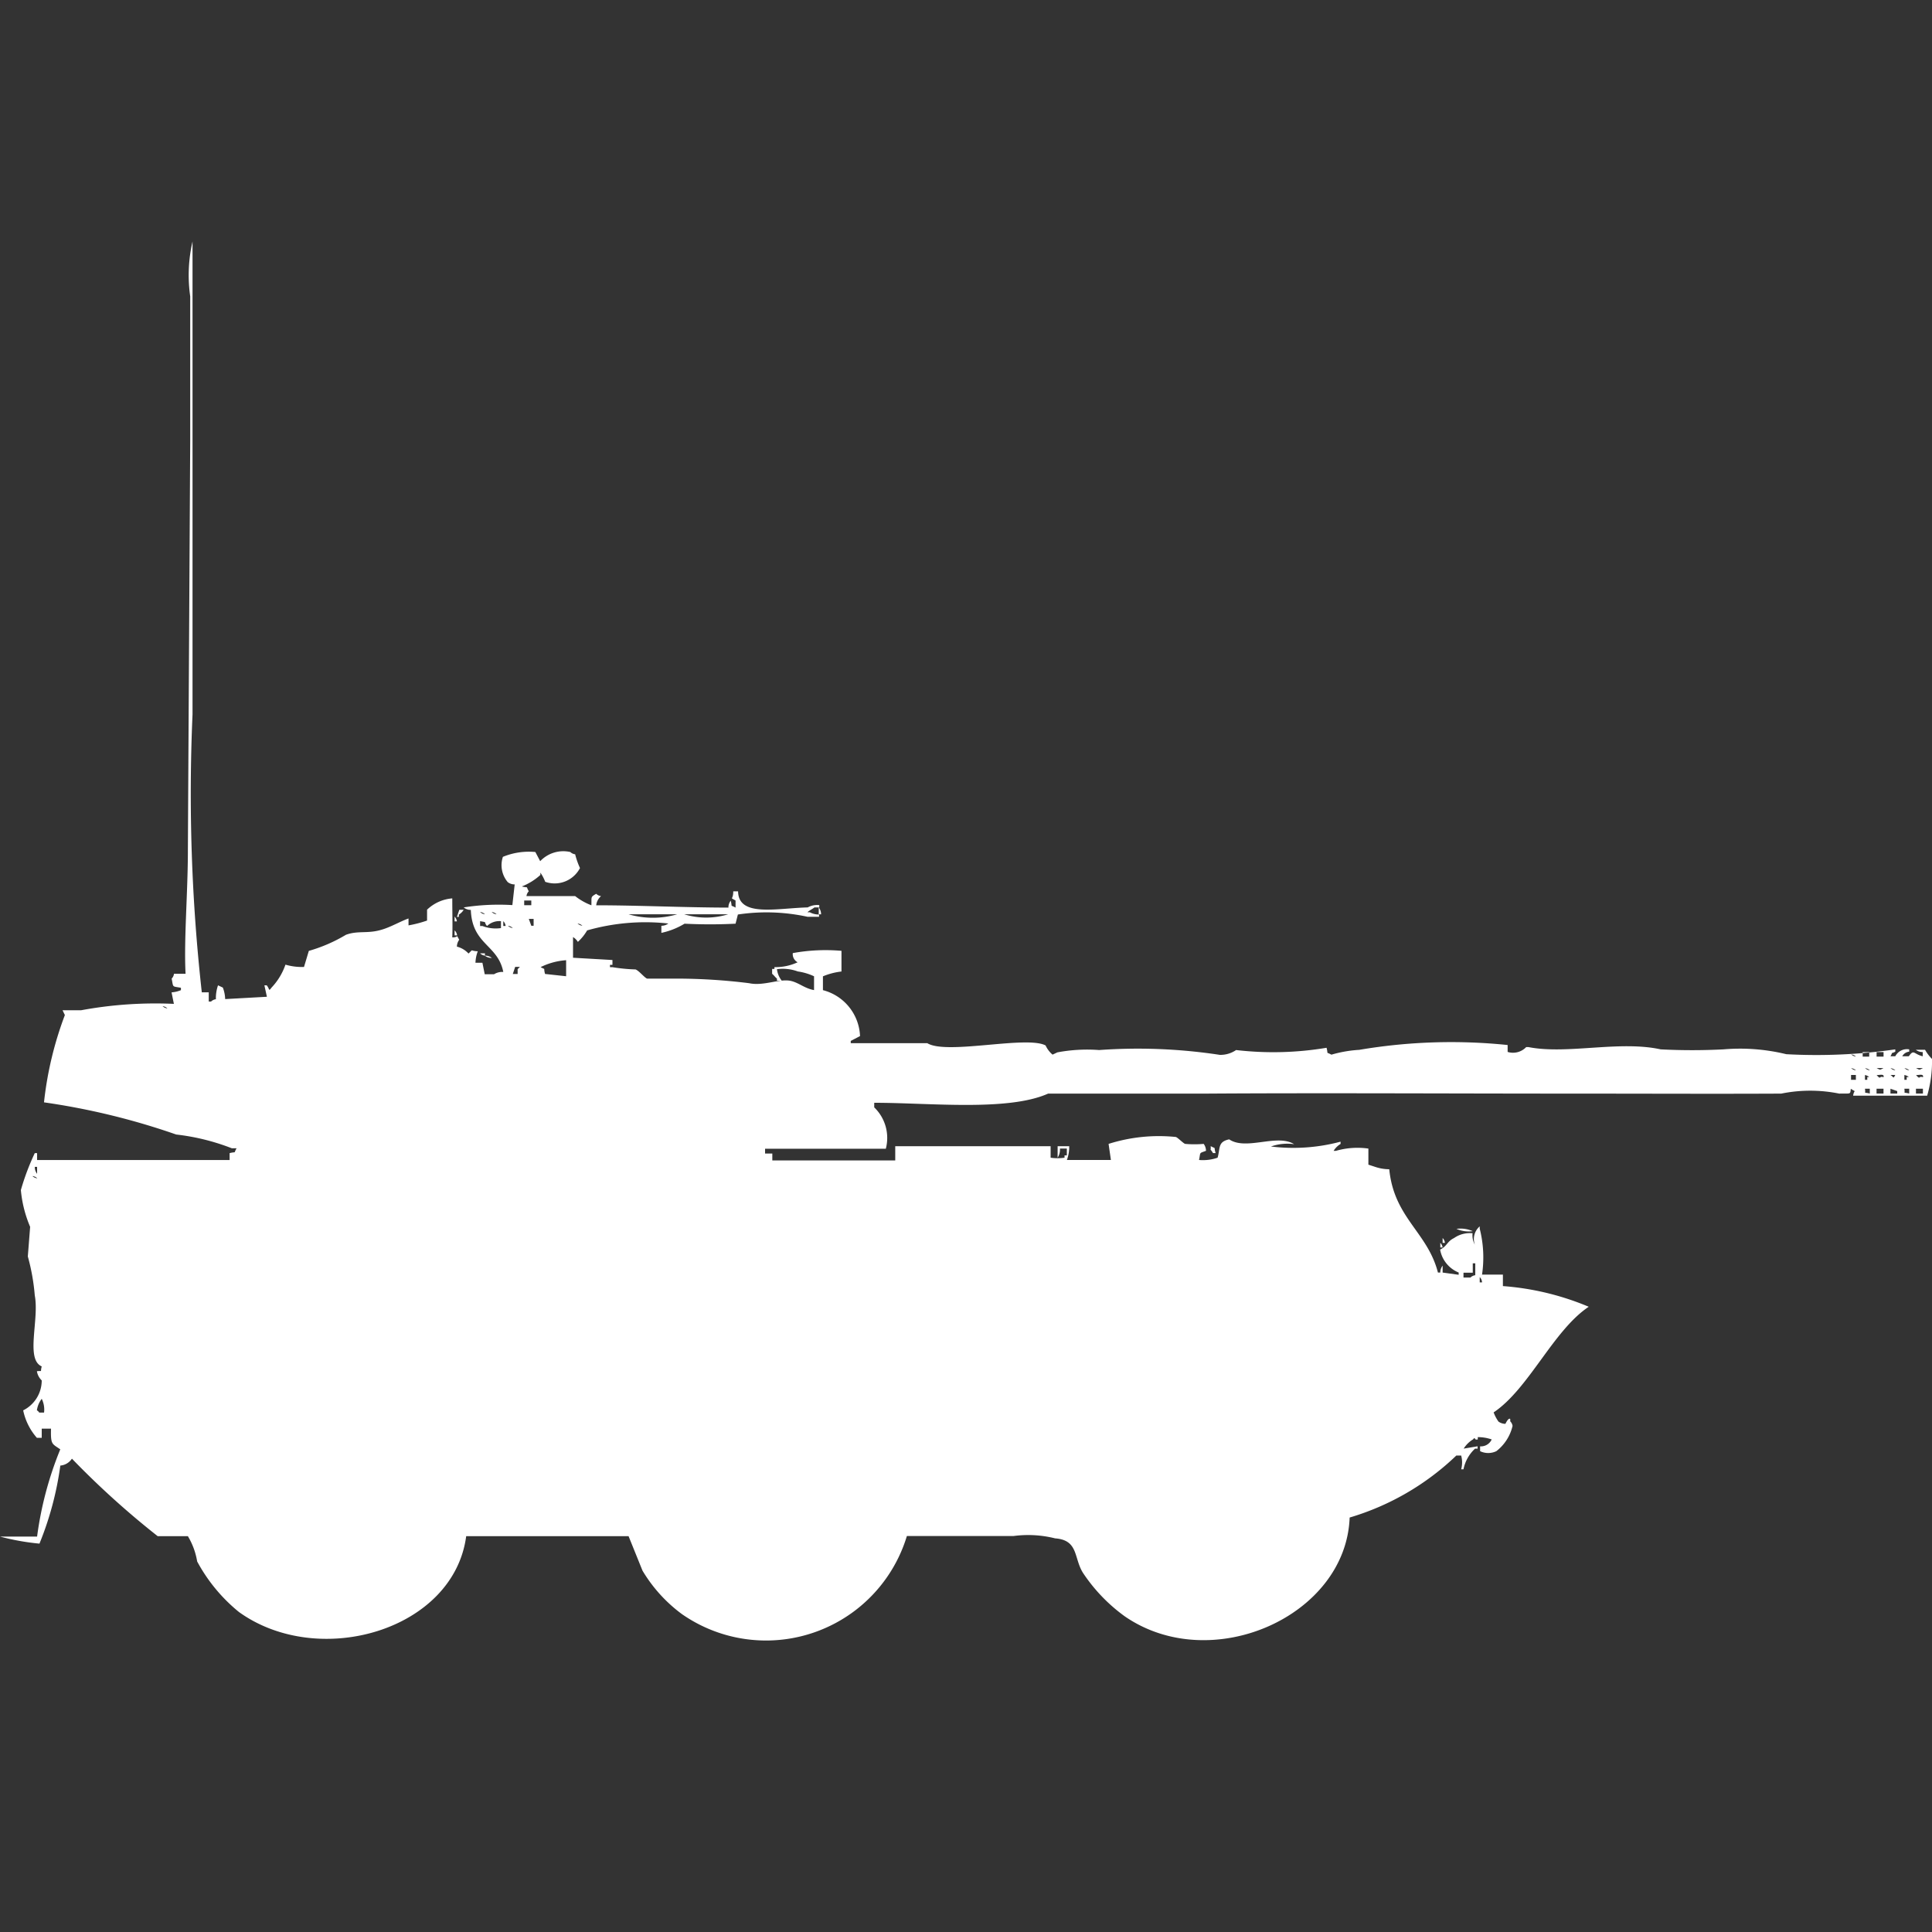 <svg width="40" height="40" viewBox="0 0 40 40" fill="#fff" xmlns="http://www.w3.org/2000/svg"><rect x="0" y="0" width="40" height="40" fill="#333333" stroke="none"/><path id="unit" fill-rule="evenodd" clip-rule="evenodd" d="M4.322,20.546v0.19H4.37a0.173,0.173,0,0,1,.1-0.048A0.8,0.8,0,0,1,4.514,20.4l0.1,0.047a0.74,0.74,0,0,1,.048.238l0.864-.048L5.474,20.4H5.522c0.067,0.083.034,0.134,0.1,0.047a1.308,1.308,0,0,0,.288-0.475,1.218,1.218,0,0,0,.384.048l0.1-.333a3.2,3.2,0,0,0,.768-0.333c0.248-.091.44-0.02,0.72-0.1,0.2-.054.4-0.176,0.576-0.238v0.143a2.477,2.477,0,0,0,.384-0.1V18.834A0.852,0.852,0,0,1,9.364,18.6c0,0.345.009,0.556,0,.808,0.152,0,.065-0.081.144,0.048a0.241,0.241,0,0,0-.048.143,0.49,0.49,0,0,1,.24.143c0.114-.107.017-0.052,0.192-0.047a0.739,0.739,0,0,0-.048.238H9.988l0.048,0.238h0.192a0.326,0.326,0,0,1,.192-0.048c-0.112-.569-0.645-0.561-0.672-1.284A0.234,0.234,0,0,1,9.6,18.787a4.677,4.677,0,0,1,1.008-.048l0.048-.428a0.233,0.233,0,0,1-.144-0.048,0.543,0.543,0,0,1-.1-0.523,1.412,1.412,0,0,1,.672-0.1l0.1,0.19a0.658,0.658,0,0,1,.624-0.19,0.174,0.174,0,0,0,.1.047,1.579,1.579,0,0,0,.1.285,0.591,0.591,0,0,1-.72.285,0.839,0.839,0,0,0-.1-0.19v0.048a1.258,1.258,0,0,1-.384.238c0.156,0.039.073-.023,0.144,0.1a0.17,0.17,0,0,0-.048.1h1.008a1.285,1.285,0,0,0,.336.19c0.007-.179-0.023-0.167.1-0.238a0.174,0.174,0,0,0,.1.048,0.291,0.291,0,0,0-.1.19c0.867,0,1.807.046,2.737,0.048a0.229,0.229,0,0,1,.048-0.143c0.04,0.154-.024.073,0.1,0.143V18.644c-0.132-.076-0.047,0-0.048-0.19h0.1c0.008,0.541.8,0.349,1.441,0.333a0.42,0.42,0,0,1,.24-0.048v0.048h-0.1c-0.037.032-.107,0.062-0.144,0.1h0.048a0.386,0.386,0,0,0,.192.047v0.047h-0.24a3.985,3.985,0,0,0-1.441-.047l-0.048.19a10.473,10.473,0,0,1-1.056,0,1.544,1.544,0,0,1-.48.19V19.167a0.234,0.234,0,0,0,.144-0.047,4.39,4.39,0,0,0-1.681.143,1,1,0,0,1-.192.238,0.292,0.292,0,0,0-.1-0.1v0.428l0.816,0.047v0.1H12.629v0.048h0.048a3.554,3.554,0,0,0,.48.047c0.07,0.023.184,0.169,0.24,0.19h0.624a12.2,12.2,0,0,1,1.489.095c0.3,0.065.629-.1,0.864-0.047,0.163,0.036.285,0.155,0.48,0.19V20.213a1.178,1.178,0,0,0-.336-0.1,0.9,0.9,0,0,0-.432-0.047,0.465,0.465,0,0,0,.1.238h-0.1V20.261c-0.042-.035-0.054-0.06-0.1-0.1v-0.1h0.048V20.023a1.076,1.076,0,0,0,.48-0.1,0.19,0.19,0,0,1-.1-0.19,3.776,3.776,0,0,1,1.008-.047v0.428a1.4,1.4,0,0,0-.384.1V20.5a1.025,1.025,0,0,1,.768.951l-0.192.1v0.047h1.585c0.4,0.247,2.057-.163,2.449.047a0.547,0.547,0,0,0,.144.19l0.1-.047a3.331,3.331,0,0,1,.864-0.048,11.254,11.254,0,0,1,2.5.1,0.575,0.575,0,0,0,.336-0.1,6.668,6.668,0,0,0,1.873-.047c0.04,0.154-.023.073,0.1,0.143a2.581,2.581,0,0,1,.576-0.1,11.393,11.393,0,0,1,3.073-.1v0.143a0.376,0.376,0,0,0,.384-0.1h0.048c0.8,0.157,1.879-.141,2.737.047a12.732,12.732,0,0,0,1.3,0,4.044,4.044,0,0,1,1.3.1,11.423,11.423,0,0,0,2.257-.1v0.048c-0.118.061-.033-0.02-0.1,0.095h0.1a0.271,0.271,0,0,1,.288-0.143v0.048a0.183,0.183,0,0,0-.144.095H39.52c0.107-.154.1-0.044,0.288,0V21.782a0.233,0.233,0,0,1-.144-0.048h0.192a0.859,0.859,0,0,0,.144.19,2.535,2.535,0,0,1-.1.761H38.367c0.019-.139.079-0.059-0.048-0.143-0.013.124,0,.094-0.24,0.1a3.012,3.012,0,0,0-1.2,0c-1.439.007-2.792,0-4.322,0-2.489,0-5.223-.016-7.587,0H21.7c-0.833.372-2.461,0.189-3.6,0.19v0.095a0.878,0.878,0,0,1,.24.856h-2.5v0.1H15.99v0.143h2.545V23.731c1.035,0,2.182,0,3.217,0v0.238a1.006,1.006,0,0,0,.288,0V23.921h0.048V23.779H21.945a0.306,0.306,0,0,1-.048.19V23.731h0.24a0.8,0.8,0,0,1-.048.285H23l-0.048-.333a3.449,3.449,0,0,1,1.393-.143c0.04,0.013.152,0.13,0.192,0.143a2.255,2.255,0,0,0,.384,0,0.241,0.241,0,0,1,.048.143c-0.149.058-.109,0.018-0.144,0.19a0.929,0.929,0,0,0,.384-0.047c0.058-.2,0-0.329.24-0.38,0.35,0.238.988-.122,1.345,0.1a1.02,1.02,0,0,0-.48.048,3.784,3.784,0,0,0,1.441-.1v0.047a0.426,0.426,0,0,0-.144.143h0.048a1.609,1.609,0,0,1,.672-0.047v0.333l0.144,0.047a0.914,0.914,0,0,0,.288.048c0.1,1.011.793,1.3,1.008,2.139H29.82a0.228,0.228,0,0,1,.048-0.143v0.143L30.2,26.393V26.346a0.629,0.629,0,0,1-.384-0.475c0.146-.07.142-0.168,0.288-0.238a0.571,0.571,0,0,1,.384-0.1,0.4,0.4,0,0,0,.048.238,0.343,0.343,0,0,1,.1-0.38v0.047a2.424,2.424,0,0,1,.048.951h0.432v0.238a5.652,5.652,0,0,1,1.777.428c-0.734.489-1.241,1.7-1.969,2.187a0.837,0.837,0,0,0,.1.19,0.246,0.246,0,0,0,.144.047s0.063-.137.1-0.1v0.048a0.171,0.171,0,0,1,.048.095,0.925,0.925,0,0,1-.336.523,0.39,0.39,0,0,1-.336,0v-0.1a0.244,0.244,0,0,0,.24-0.143,0.887,0.887,0,0,0-.288-0.048v0.048c-0.094.02-.035-0.073-0.1,0a0.583,0.583,0,0,0-.192.19l0.288-.048v0.048H30.54a0.794,0.794,0,0,0-.24.428H30.252a0.542,0.542,0,0,0,0-.285h-0.1a5.406,5.406,0,0,1-2.209,1.284c-0.076,2.047-2.866,3.282-4.658,2.044a3.494,3.494,0,0,1-.864-0.9c-0.192-.307-0.089-0.677-0.576-0.713a2.3,2.3,0,0,0-.864-0.048H18.776a3.047,3.047,0,0,1-4.658,1.616,3.079,3.079,0,0,1-.816-0.9l-0.288-.713H9.652c-0.259,1.95-3.053,2.759-4.706,1.569a3.46,3.46,0,0,1-.864-1.046,1.488,1.488,0,0,0-.192-0.523H3.265A17.615,17.615,0,0,1,1.489,30.2a0.318,0.318,0,0,1-.24.143,6.618,6.618,0,0,1-.432,1.616A4.931,4.931,0,0,1,0,31.813H0.768a7.275,7.275,0,0,1,.48-1.806c-0.173-.12-0.2-0.095-0.192-0.428H0.864v0.19h-0.1A1.242,1.242,0,0,1,.48,29.2,0.693,0.693,0,0,0,.864,28.58a0.338,0.338,0,0,1-.1-0.19c0.126-.018.063,0.035,0.1-0.1C0.523,28.142.816,27.323,0.72,26.821a4.335,4.335,0,0,0-.144-0.808L0.624,25.4a2.518,2.518,0,0,1-.192-0.761A5.023,5.023,0,0,1,.72,23.874H0.768v0.143H4.754V23.874c0.156-.039.073,0.023,0.144-0.1H4.8a4.574,4.574,0,0,0-1.152-.285,14.534,14.534,0,0,0-2.737-.666,7.319,7.319,0,0,1,.432-1.807l-0.048-.1H1.681A8.457,8.457,0,0,1,3.6,20.784l-0.048-.238A0.616,0.616,0,0,0,3.746,20.5V20.451c-0.19-.035-0.154,0-0.192-0.19a0.171,0.171,0,0,0,.048-0.1h0.24c-0.037-.7.048-1.682,0.048-2.567L3.938,9.136v-3A3.112,3.112,0,0,1,3.986,5v9.793a37.164,37.164,0,0,0,.192,5.752H4.322Zm6.531-1.9v0.095H11V18.644H10.852Zm6.1,0.143A0.24,0.24,0,0,1,17,18.93H16.951V18.787Zm-7.443.047H9.6a0.291,0.291,0,0,1-.1.1v0.047H9.46ZM9.94,18.882a0.174,0.174,0,0,0,.1.047A0.173,0.173,0,0,0,9.94,18.882Zm0.24,0a0.174,0.174,0,0,0,.1.047A0.174,0.174,0,0,0,10.18,18.882Zm2.833,0.047a1.8,1.8,0,0,0,1.008,0H13.013Zm1.152,0a1.552,1.552,0,0,0,.912,0H14.166Zm-4.754.047a0.171,0.171,0,0,1,.048.1H9.412v-0.1Zm1.537,0.048L11,19.167h0.048V19.025h-0.1Zm-0.576.19V19.072a0.366,0.366,0,0,0-.288.1c-0.081-.087.023-0.072-0.144-0.1v0.1H9.988A0.767,0.767,0,0,0,10.372,19.215Zm0.048-.143v0.1h0.048A0.163,0.163,0,0,0,10.42,19.072Zm1.537,0.048a0.174,0.174,0,0,0,.1.047A0.173,0.173,0,0,0,11.957,19.12Zm-1.441.047a0.174,0.174,0,0,0,.1.048A0.173,0.173,0,0,0,10.516,19.167Zm-1.1.1a0.171,0.171,0,0,1,.048.1H9.412v-0.1ZM9.94,19.738h0.1v0.047A0.164,0.164,0,0,1,9.94,19.738Zm0.1,0.047a0.234,0.234,0,0,1,.144.048A0.233,0.233,0,0,1,10.036,19.785Zm1.249,0.38,0.432,0.047V19.88a1.423,1.423,0,0,0-.528.143C11.311,20.092,11.243,20.013,11.285,20.166Zm-0.624-.143-0.048.143h0.1v-0.1l0.048-.047h-0.1Zm-7.3.808a0.174,0.174,0,0,0,.1.048A0.174,0.174,0,0,0,3.361,20.831Zm35.2,0.951v0.095H38.7V21.782H38.559Zm0.288,0v0.095h0.144V21.782H38.848Zm-0.528.047a0.174,0.174,0,0,0,.1.047A0.175,0.175,0,0,0,38.319,21.83Zm0,0.285a0.175,0.175,0,0,0,.1.047A0.174,0.174,0,0,0,38.319,22.115Zm0.288,0a0.175,0.175,0,0,0,.1.047A0.174,0.174,0,0,0,38.607,22.115Zm0.24,0c0.083,0.042.061,0.042,0.144,0H38.848Zm0.288,0a0.174,0.174,0,0,0,.1.047A0.174,0.174,0,0,0,39.136,22.115Zm0.288,0a0.174,0.174,0,0,0,.1.047A0.174,0.174,0,0,0,39.424,22.115Zm0.24,0c0.083,0.042.061,0.042,0.144,0H39.664Zm-1.345.143v0.1h0.1v-0.1h-0.1Zm0.288,0v0.1h0.048V22.3H38.7A0.174,0.174,0,0,0,38.607,22.257Zm0.24,0c0.1,0.114.046,0.01,0.144,0.047C39.021,22.219,38.894,22.266,38.848,22.257Zm0.288,0c0.08,0.053.051,0.084,0.1,0h-0.1Zm0.288,0v0.1h0.048V22.3H39.52A0.174,0.174,0,0,0,39.424,22.257Zm0.24,0c0.1,0.114.046,0.01,0.144,0.047C39.837,22.219,39.71,22.266,39.664,22.257Zm-1.056.285c0.019,0.124-.036.062,0.1,0.1v-0.1h-0.1Zm0.24,0v0.1h0.144v-0.1H38.848Zm0.288,0v0.1H39.28V22.59Zm0.288,0c0.018,0.124-.036.062,0.1,0.1v-0.1h-0.1Zm0.24,0v0.1h0.144v-0.1H39.664Zm-14.6,1.189c0.122,0.069.054-.01,0.1,0.143H25.114C25.036,23.745,25.074,23.867,25.066,23.731ZM0.72,24.159a0.228,0.228,0,0,0,.048.143V24.159H0.72Zm-0.048.19a0.174,0.174,0,0,0,.1.047A0.174,0.174,0,0,0,.672,24.349Zm29.484,1.093a0.627,0.627,0,0,1,.336.048A0.627,0.627,0,0,1,30.156,25.443Zm-0.288.19a0.17,0.17,0,0,1,.048.1H29.868v-0.1Zm-0.048.1a0.17,0.17,0,0,1,.048.095H29.82V25.728Zm0.672,0.618H30.3v0.1h0.144a0.174,0.174,0,0,1,.1-0.048V26.156H30.492v0.19Zm0.144,0.1v0.1h0.048A0.163,0.163,0,0,0,30.636,26.441ZM0.864,28.961a0.5,0.5,0,0,0-.1.238,0.136,0.136,0,0,1,.048.047h0.1A0.5,0.5,0,0,0,.864,28.961Z"/></svg>